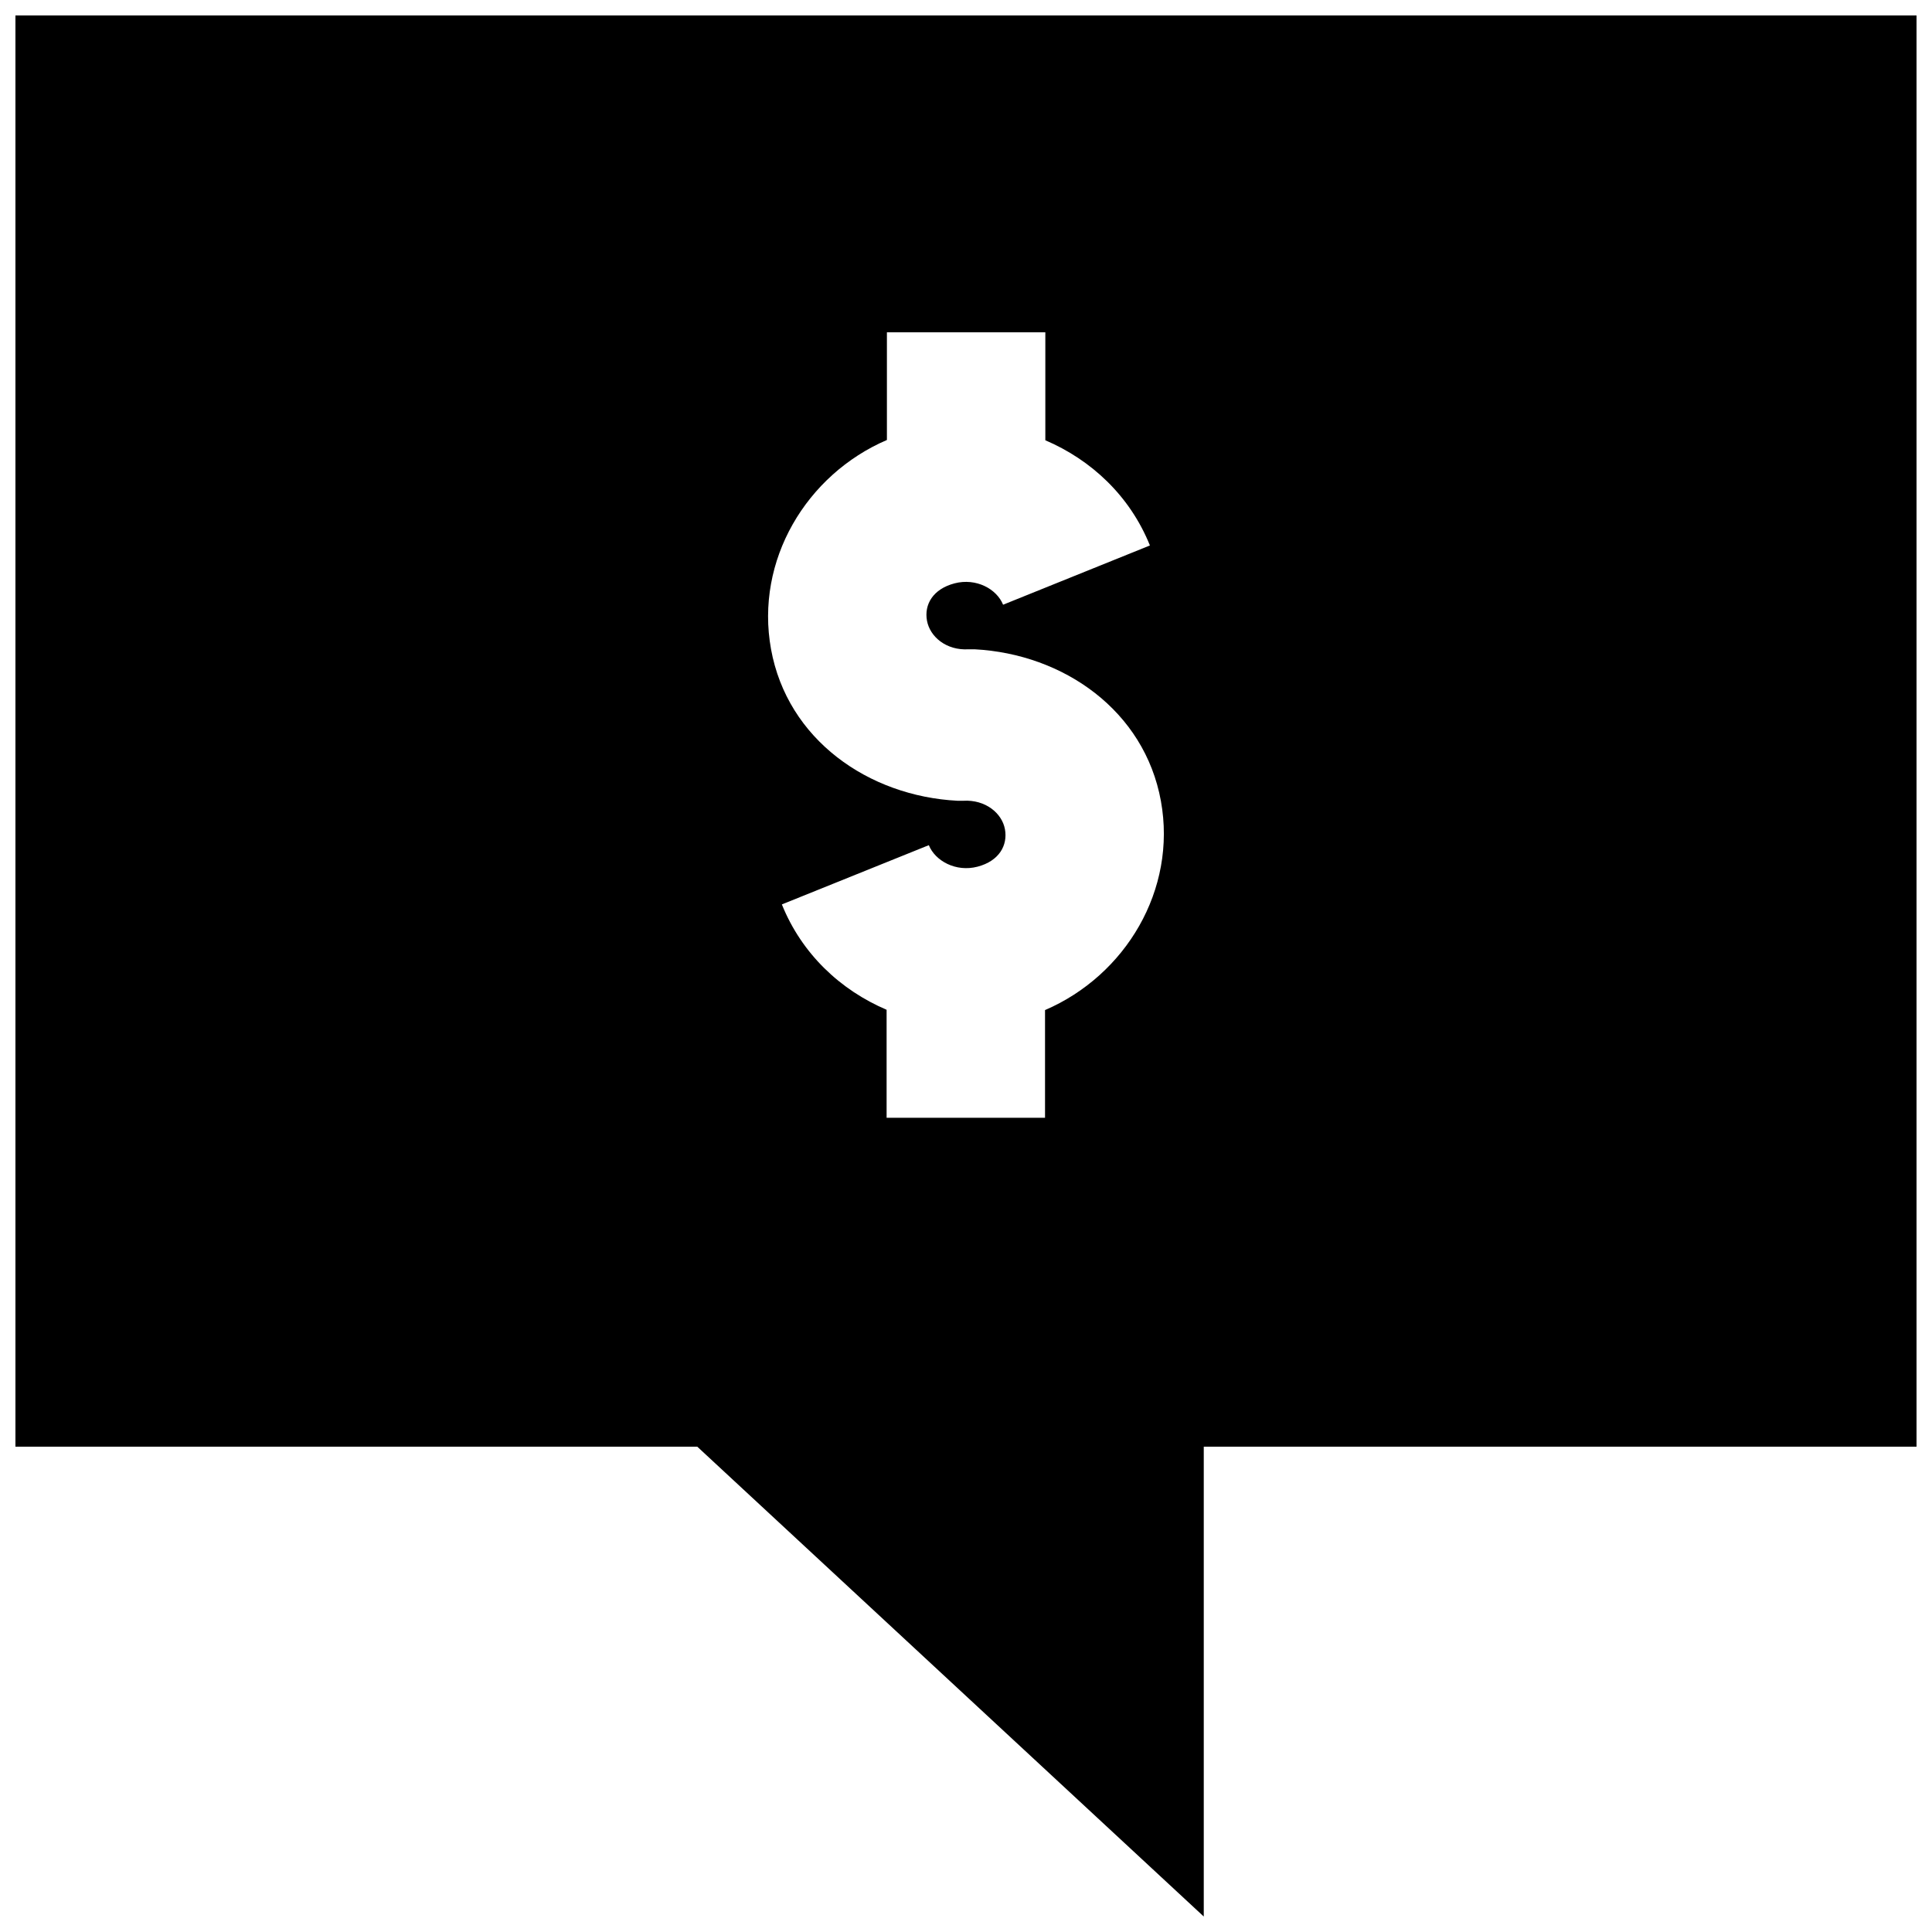 <?xml version="1.0" encoding="UTF-8"?>
<!-- Uploaded to: ICON Repo, www.svgrepo.com, Generator: ICON Repo Mixer Tools -->
<svg width="800px" height="800px" version="1.1" viewBox="144 144 512 512" xmlns="http://www.w3.org/2000/svg">
 <defs>
  <clipPath id="a">
   <path d="m148.09 148.09h503.81v503.81h-503.81z"/>
  </clipPath>
 </defs>
 <g clip-path="url(#a)">
  <path d="m148.09 148.09v379.29h180.69l134.23 124.52v-124.52h188.89v-379.29zm230.95 83.969h41.984v28.617c12.203 5.219 22.438 14.773 27.715 27.879l-38.91 15.703c-1.684-4.18-7.137-7.16-12.875-5.66-5.742 1.512-8.07 5.633-7.297 9.883 0.77 4.231 5.09 7.965 11.07 7.586h1.52c23.648 1.238 45.059 16.285 49.406 40.223 4.269 23.531-9.379 46.211-30.711 55.391v28.535h-41.984v-28.617c-12.223-5.211-22.473-14.801-27.758-27.918l38.949-15.703c1.684 4.176 7.176 7.199 12.914 5.699 5.742-1.512 8.027-5.672 7.258-9.922-0.766-4.211-5.121-7.902-11.07-7.543h-1.477c-23.656-1.219-45.105-16.242-49.445-40.18-4.269-23.531 9.375-46.258 30.711-55.434z"/>
 </g>
</svg>